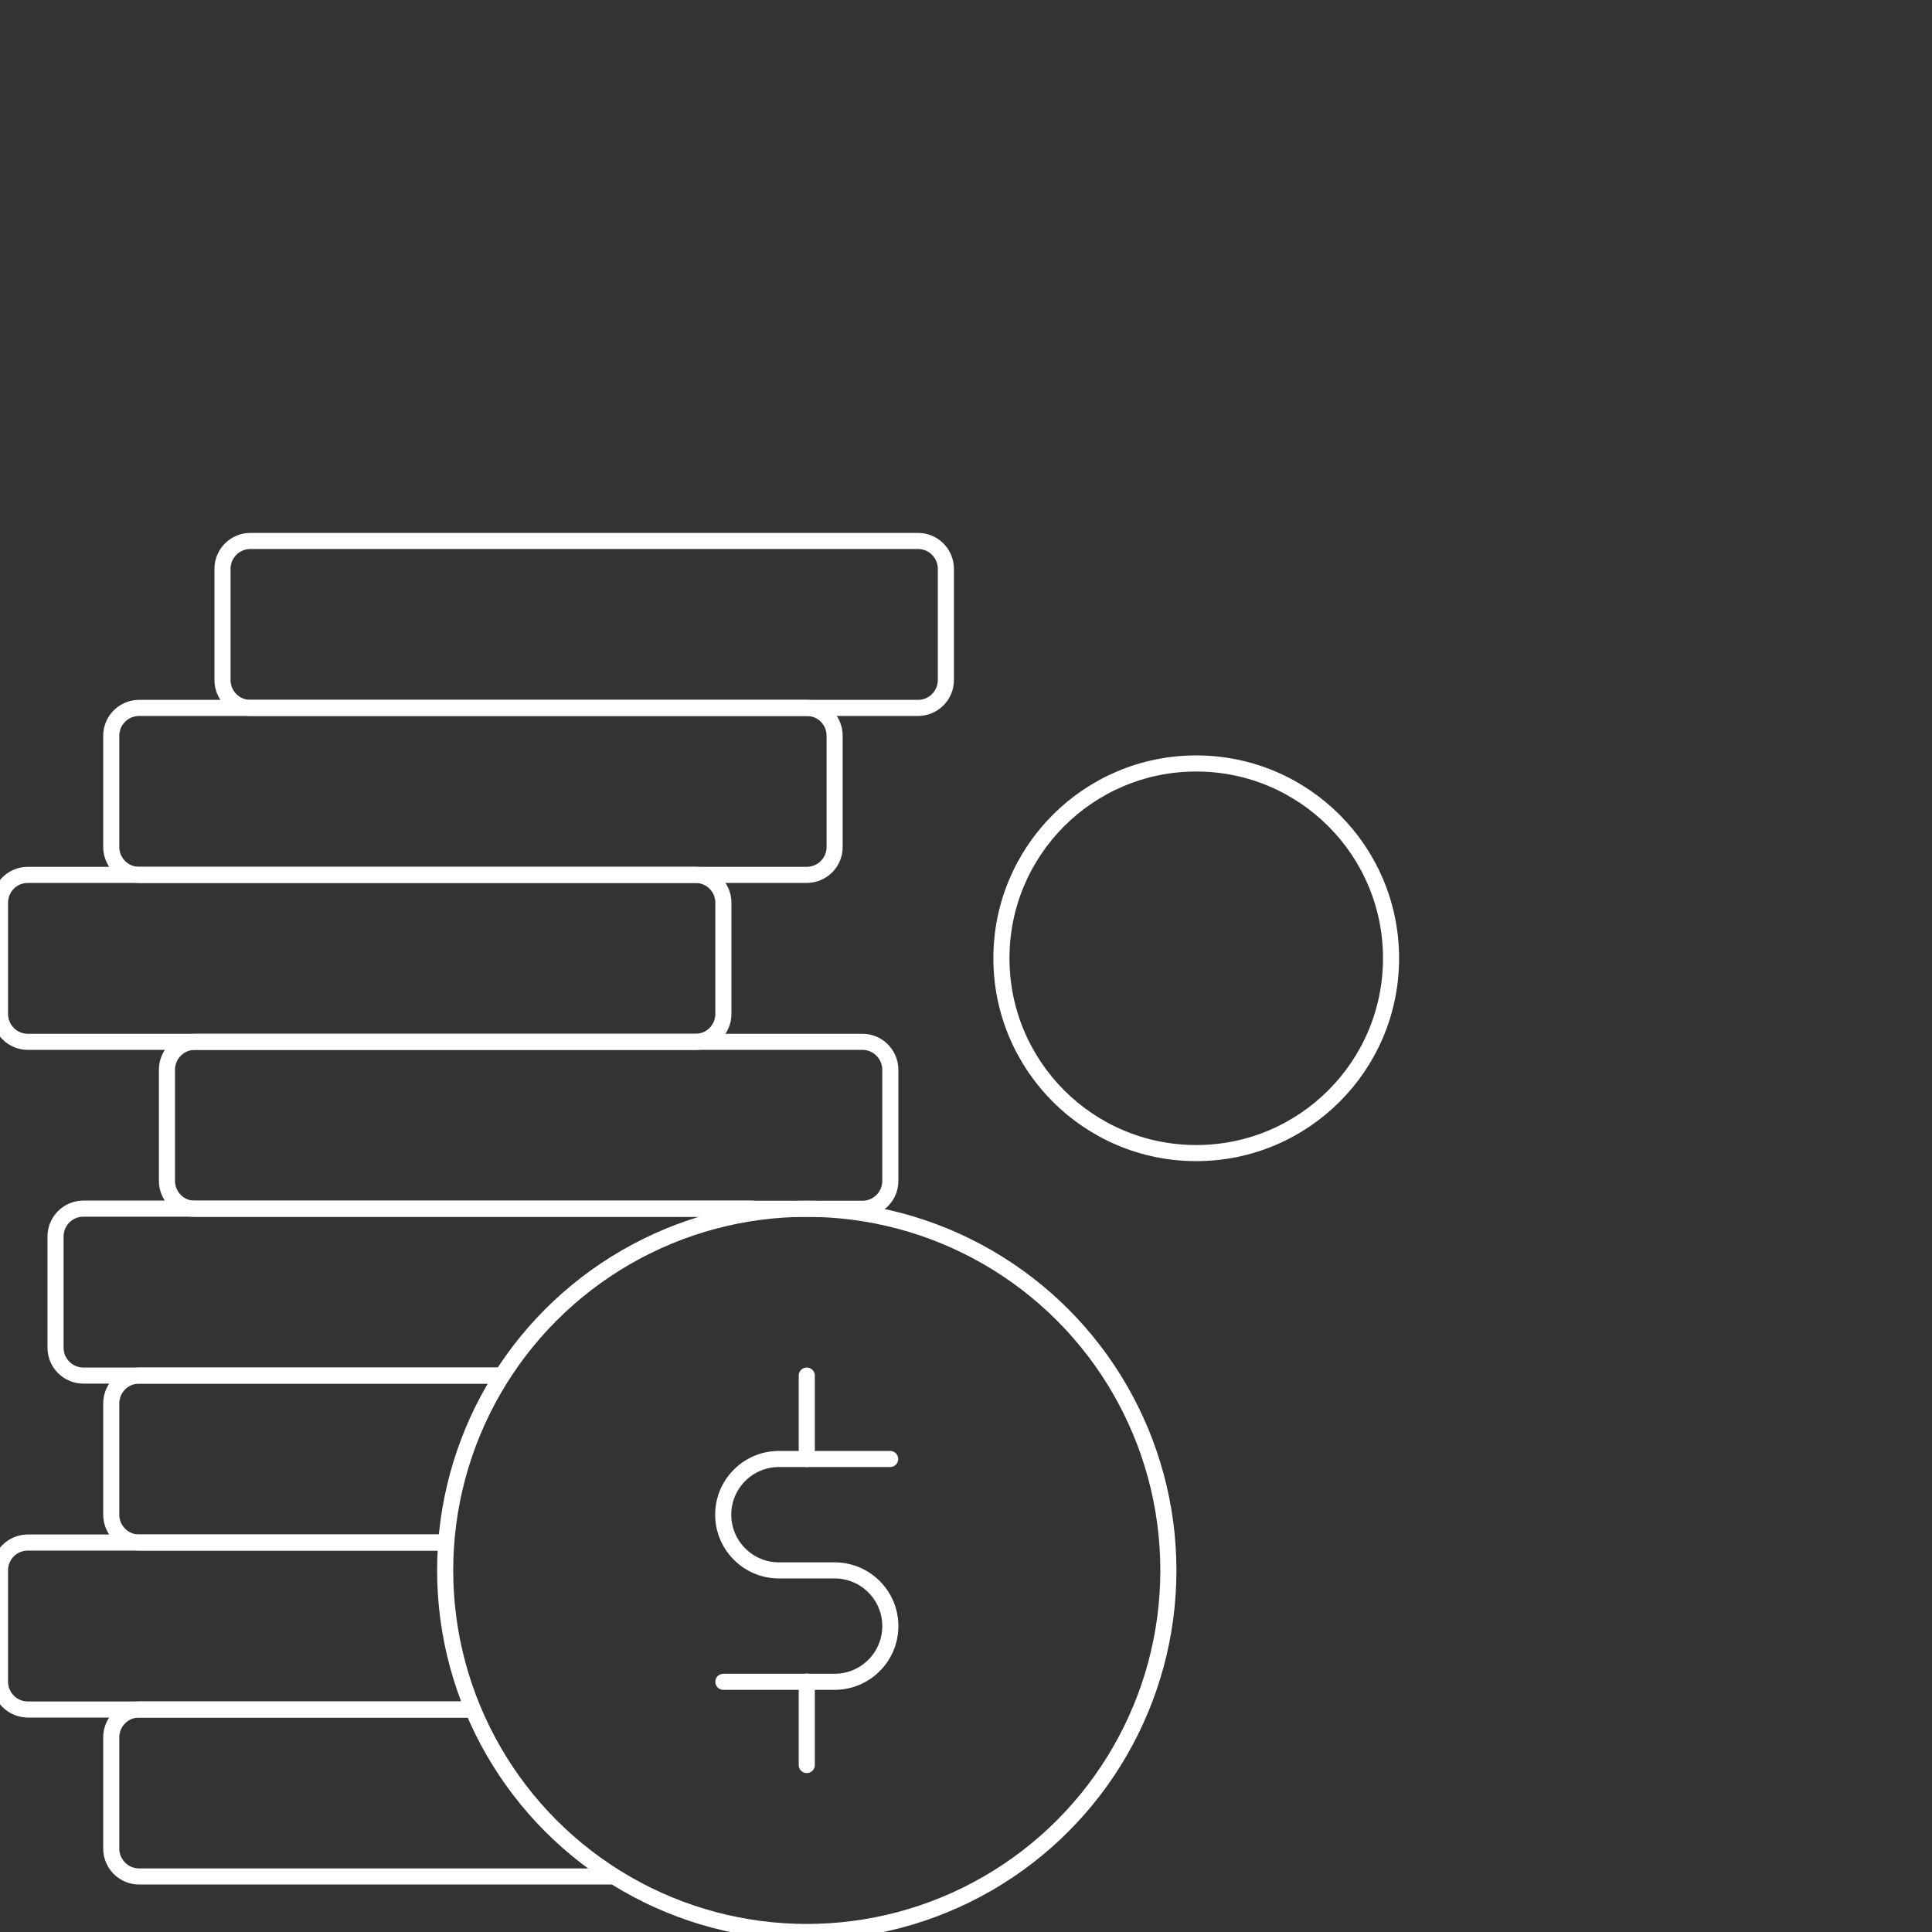 <?xml version="1.0" encoding="utf-8"?>
<!-- Generator: Adobe Illustrator 23.0.1, SVG Export Plug-In . SVG Version: 6.00 Build 0)  -->
<svg version="1.0" id="Layer_1" xmlns="http://www.w3.org/2000/svg" xmlns:xlink="http://www.w3.org/1999/xlink" x="0px" y="0px"
	 viewBox="0 0 120 120" enable-background="new 0 0 120 120" xml:space="preserve">
<rect x="0" y="0" width="120" height="120" fill="#333333" stroke="none"/>
<g>
	<path fill="none" stroke="#FFFFFF" stroke-linecap="round" stroke-linejoin="round" d="M55.29,90.62h-6.91
		c-1.91,0-3.46,1.55-3.46,3.46c0,1.91,1.55,3.46,3.46,3.46h3.46c1.91,0,3.46,1.55,3.46,3.46c0,1.91-1.55,3.46-3.46,3.46h-6.91"/>
	<line fill="none" stroke="#FFFFFF" stroke-linecap="round" stroke-linejoin="round" x1="50.11" y1="85.44" x2="50.11" y2="90.62"/>
	
		<line fill="none" stroke="#FFFFFF" stroke-linecap="round" stroke-linejoin="round" x1="50.11" y1="104.45" x2="50.11" y2="109.63"/>
	<circle fill="none" stroke="#FFFFFF" stroke-linejoin="round" cx="50.11" cy="97.54" r="22.46"/>
	<path fill="none" stroke="#FFFFFF" stroke-linejoin="round" d="M53.57,64.71H12.1c-0.95,0-1.73,0.77-1.73,1.73v6.91
		c0,0.95,0.77,1.73,1.73,1.73h41.47c0.95,0,1.73-0.77,1.73-1.73v-6.91C55.29,65.48,54.52,64.71,53.57,64.71z"/>
	<path fill="none" stroke="#FFFFFF" stroke-linejoin="round" d="M43.2,54.34H1.73C0.77,54.34,0,55.11,0,56.07v6.91
		c0,0.95,0.77,1.73,1.73,1.73H43.2c0.95,0,1.73-0.77,1.73-1.73v-6.91C44.93,55.11,44.15,54.34,43.2,54.34z"/>
	<path fill="none" stroke="#FFFFFF" stroke-linejoin="round" d="M50.11,43.97H8.64c-0.95,0-1.73,0.77-1.73,1.73v6.91
		c0,0.95,0.77,1.73,1.73,1.73h41.47c0.95,0,1.73-0.77,1.73-1.73V45.7C51.84,44.74,51.07,43.97,50.11,43.97z"/>
	<path fill="none" stroke="#FFFFFF" stroke-linejoin="round" d="M57.02,33.6H15.55c-0.95,0-1.73,0.77-1.73,1.73v6.91
		c0,0.95,0.77,1.73,1.73,1.73h41.47c0.95,0,1.73-0.77,1.73-1.73v-6.91C58.75,34.38,57.98,33.6,57.02,33.6z"/>
	<path fill="none" stroke="#FFFFFF" stroke-linejoin="round" d="M47.39,75.25c-0.23-0.11-0.47-0.18-0.74-0.18H5.18
		c-0.95,0-1.73,0.77-1.73,1.73v6.91c0,0.95,0.77,1.73,1.73,1.73H31.2"/>
	<path fill="none" stroke="#FFFFFF" stroke-linejoin="round" d="M31.2,85.44H8.64c-0.95,0-1.73,0.77-1.73,1.73v6.91
		c0,0.95,0.77,1.73,1.73,1.73h19.09"/>
	<path fill="none" stroke="#FFFFFF" stroke-linejoin="round" d="M27.73,95.81H1.73C0.77,95.81,0,96.58,0,97.54v6.91
		c0,0.95,0.77,1.73,1.73,1.73h27.65"/>
	<path fill="none" stroke="#FFFFFF" stroke-linejoin="round" d="M29.37,106.18H8.64c-0.95,0-1.73,0.77-1.73,1.73v6.91
		c0,0.95,0.77,1.73,1.73,1.73h29.54"/>
	<circle fill="none" stroke="#FFFFFF" stroke-linejoin="round" cx="74.3" cy="59.52" r="12.1"/>
</g>
</svg>
